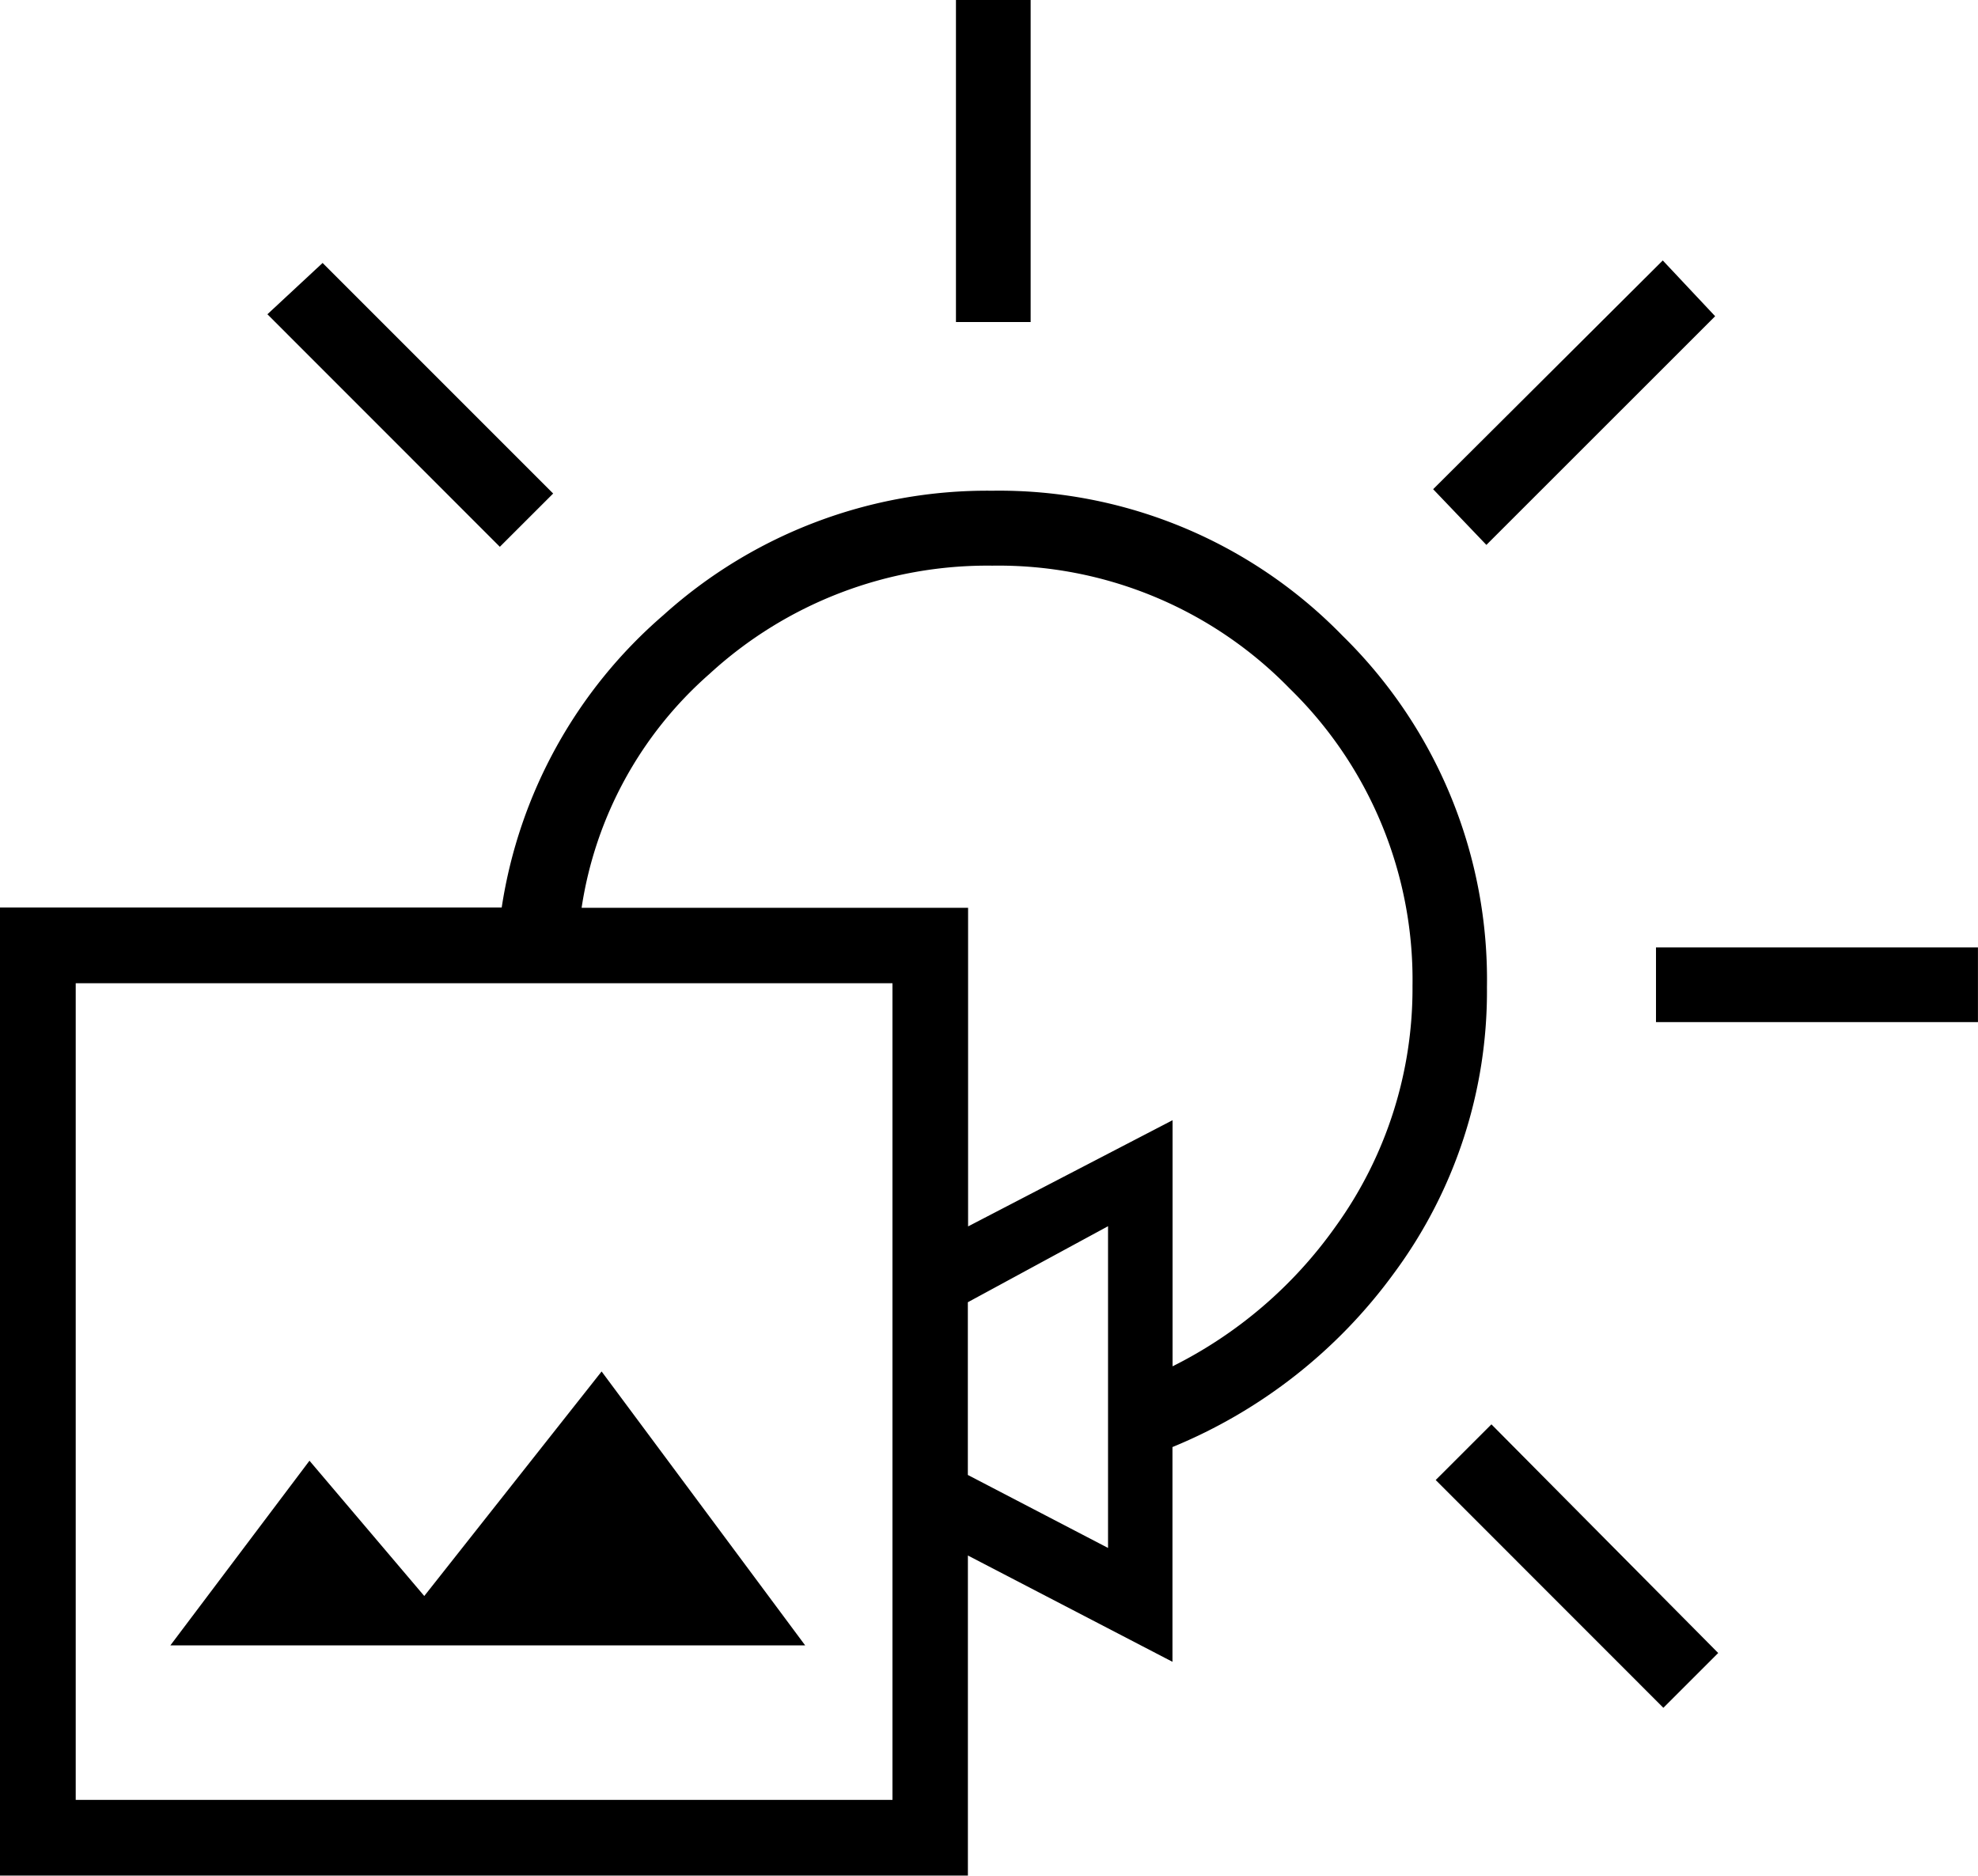 <svg xmlns="http://www.w3.org/2000/svg" id="svg-gst-weather-root" viewBox="0 0 40.253 38.168">
  <path d="M-5994.3-582.833H-6014v-19.7h10.21a9.8,9.8,0,0,1,3.292-5.951,9.835,9.835,0,0,1,6.688-2.53,9.749,9.749,0,0,1,7.128,2.948,9.794,9.794,0,0,1,2.942,7.154,9.636,9.636,0,0,1-1.892,5.821,10.513,10.513,0,0,1-4.508,3.538v4.37l-4.163-2.163v6.51Zm-18.159-18.159v16.619h16.621v-16.619Zm21.008,4.945-2.853,1.547v3.515l2.853,1.485v-6.547Zm1.313-2.161v5.012a8.966,8.966,0,0,0,3.316-2.842,8.276,8.276,0,0,0,1.567-4.9,8.276,8.276,0,0,0-2.5-6.051,8.269,8.269,0,0,0-6.051-2.5,8.359,8.359,0,0,0-5.758,2.205,7.892,7.892,0,0,0-2.6,4.757h7.865v6.484l4.161-2.161Zm9.987,11.96h0l-4.632-4.634,1.134-1.133,4.615,4.653-1.115,1.114Zm-17.464-1.269h-12.918l2.831-3.758,2.336,2.753,3.609-4.569,4.141,5.572Zm23.87-12.684h-6.555v-1.52h6.552v1.518Zm-30.083-9.672h0l-4.73-4.732,1.123-1.044,4.692,4.692-1.084,1.083Zm20.076-.039h0l-1.083-1.133,4.673-4.655,1.066,1.135-4.655,4.653Zm-9.271-4.535h-1.523V-621h1.52v6.55Z" transform="translate(6014 621)"/>
</svg>

